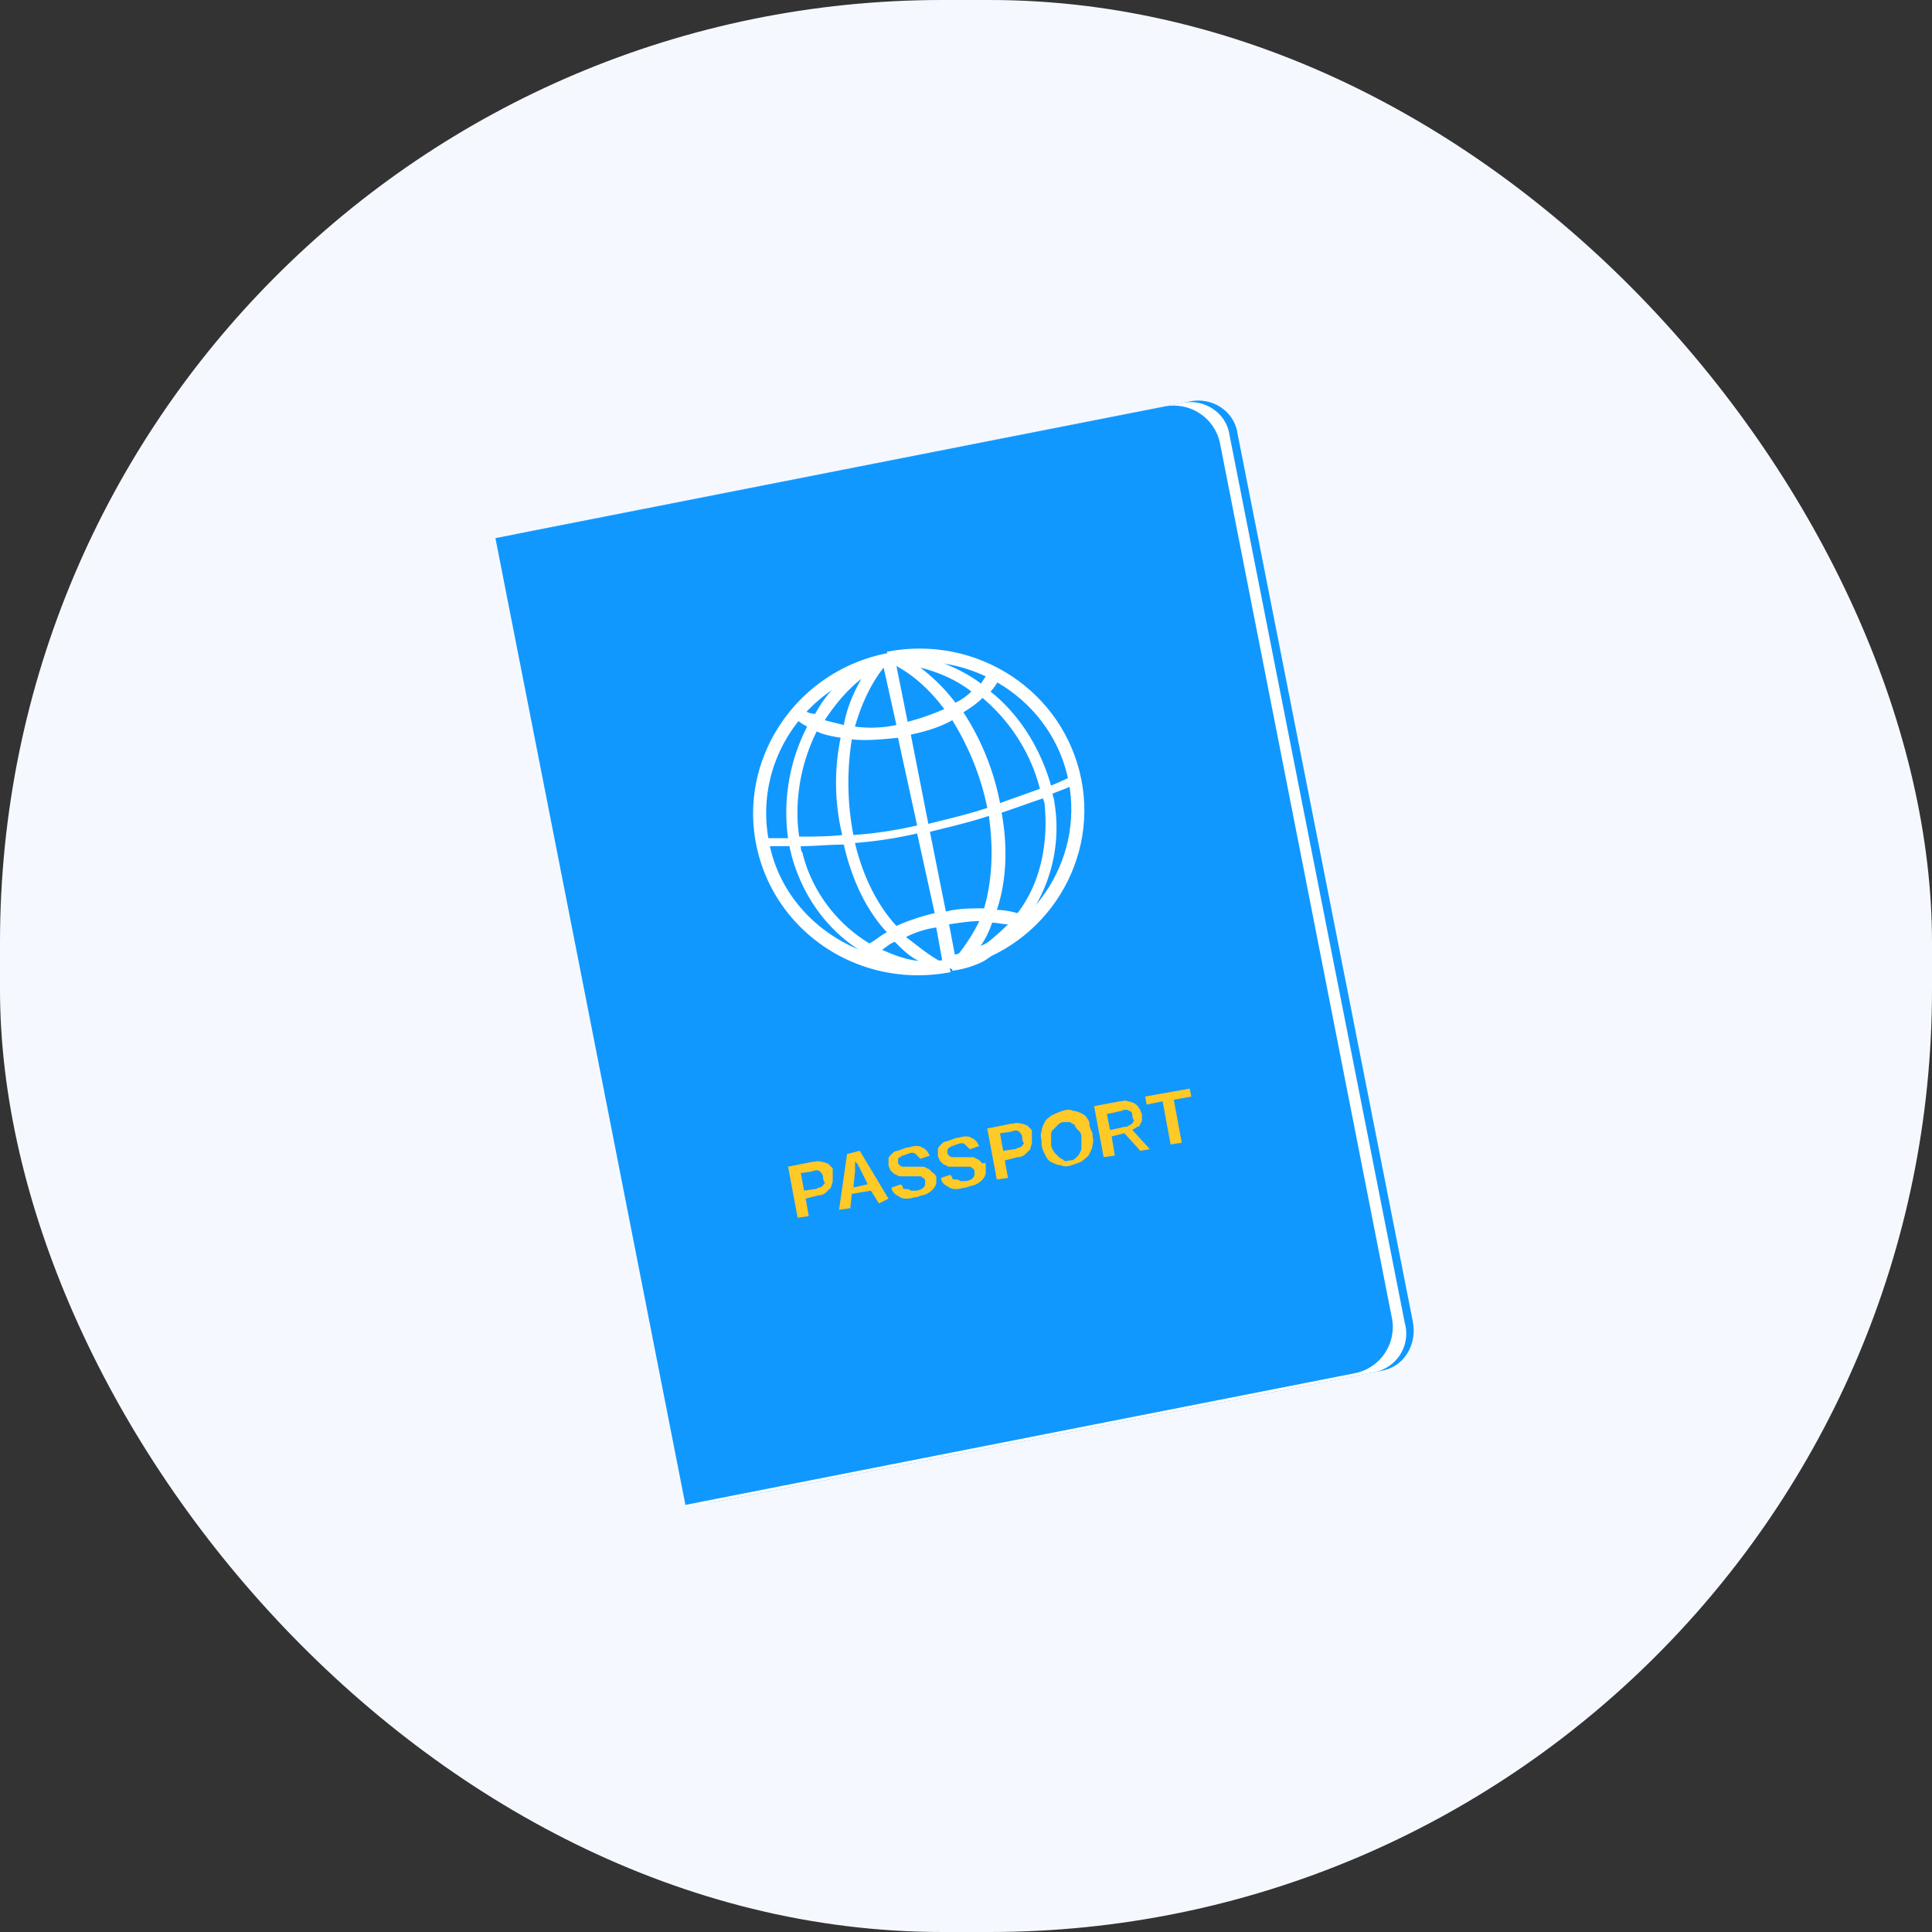 <svg width="82" height="82" fill="none" xmlns="http://www.w3.org/2000/svg"><rect width="100%" height="100%" fill="#333333" stroke="none"/><rect width="82" height="82" rx="40" fill="#F5F9FF"/><path d="m58.61 58.18-28.544 5.617-8.117-41.142 28.544-5.616c.947-.203 1.895.406 2.03 1.353l7.44 37.69c.203 1.016-.406 1.963-1.353 2.099z" fill="#1198FF"/><path d="m58.27 58.247-28.544 5.616-8.117-41.141 28.545-5.617c.947-.203 1.894.407 2.029 1.354l7.44 37.69a1.665 1.665 0 0 1-1.352 2.098z" fill="#fff"/><path d="M49.436 17.253 21.027 22.84l8.064 41.032 28.408-5.587a2 2 0 0 0 1.577-2.349L51.784 18.83a2 2 0 0 0-2.348-1.576z" fill="#1198FF"/><path d="M33.988 30.027c-.135.136-.27.27-.338.406.203.136.338.27.609.406a7.96 7.96 0 0 0-.812 4.737H32.5c0 .068 0 .203.068.27v.068h.947c0 .136.067.27.067.339.406 1.556 1.353 3.112 2.976 4.127l-.203.203c.203.068.339.136.542.203.067-.067.135-.135.203-.135.473.27 1.014.406 1.623.541.609.068 1.218 0 1.759-.135l-2.706-13.33c-.406.067-.744.203-1.082.338-.88.609-1.624 1.353-2.097 2.233a.857.857 0 0 1-.609-.27zm2.57-1.218c-.338.61-.608 1.218-.744 1.963l-.811-.203c.405-.61.879-1.218 1.555-1.76zm1.489 1.963a5.188 5.188 0 0 1-1.76.067c.271-.947.677-1.827 1.218-2.503l.541 2.436zm.879 4.263c-.88.203-1.759.338-2.706.406a11.747 11.747 0 0 1-.067-4.06c.608.067 1.285 0 1.961-.068l.812 3.722zm.744 3.721a9.121 9.121 0 0 0-1.623.542c-.812-.88-1.42-2.098-1.76-3.52a17.77 17.77 0 0 0 2.639-.405l.744 3.383zm-1.218 1.015a4.08 4.08 0 0 1 1.285-.406l.271 1.489c-.541-.27-1.015-.677-1.556-1.083zm-1.014.542c.203-.136.338-.271.54-.339.34.339.61.61 1.015.812-.608-.067-1.082-.27-1.555-.473zm-3.45-4.399c.609 0 1.218-.067 1.826-.067.339 1.488.947 2.774 1.827 3.721-.27.136-.474.339-.744.474-1.556-.947-2.503-2.436-2.841-3.857-.068-.068-.068-.203-.068-.27zm.676-4.872c.271.136.61.203 1.015.27a9.474 9.474 0 0 0 .068 4.129c-.609.067-1.218.067-1.827.067-.203-1.353 0-2.977.744-4.466z" fill="#fff"/><path d="m43.663 39.5.406-.405-.406-.203a6.586 6.586 0 0 0 1.083-4.872c0-.136-.068-.203-.068-.339.338-.135.744-.27 1.082-.473v-.068c0-.068-.067-.203-.067-.27-.339.135-.744.338-1.083.473-.406-1.421-1.217-2.91-2.57-3.992.203-.203.338-.474.473-.677-.135-.068-.338-.203-.473-.27l-.406.608c-.812-.609-1.826-1.015-2.976-1.285-.27 0-.541.067-.88.135h-.067l2.706 13.33h.067a4.08 4.08 0 0 0 1.285-.406 7.718 7.718 0 0 0 1.556-1.353c.135 0 .203.068.338.068zm-2.164.813c.27-.339.473-.745.609-1.15.203 0 .473.067.676.067a9.891 9.891 0 0 1-1.285 1.083zM40.28 39.23c.474-.068.88-.135 1.285-.135a7.687 7.687 0 0 1-1.014 1.556l-.27-1.421zm-.811-3.925c.811-.203 1.69-.406 2.502-.676.203 1.42.136 2.774-.203 3.924-.54 0-1.082 0-1.623.136l-.676-3.384zm-.812-4.127c.676-.136 1.285-.339 1.759-.61a11.305 11.305 0 0 1 1.488 3.722c-.812.27-1.691.474-2.503.677l-.744-3.79zm1.42-1.083a10.45 10.45 0 0 1-1.555.541l-.474-2.368c.744.406 1.42 1.015 2.03 1.827zm1.15-.744a2.43 2.43 0 0 1-.676.473 7.743 7.743 0 0 0-1.488-1.488c.811.203 1.556.54 2.164 1.015zm2.909 4.127c-.541.203-1.15.406-1.691.61a10.772 10.772 0 0 0-1.556-3.858c.338-.203.609-.406.812-.609 1.285 1.083 2.097 2.504 2.435 3.857zm-.947 5.278c-.27-.067-.541-.135-.88-.135.406-1.218.474-2.64.203-4.128.61-.203 1.15-.406 1.76-.609 0 .068.067.136.067.27.135 1.422-.068 3.181-1.15 4.602zm-10.552-3.045c-.676-3.45 1.623-6.766 5.14-7.443l-.135-.541c-3.788.744-6.29 4.398-5.546 8.12.744 3.721 4.397 6.157 8.252 5.413l-.135-.541c-3.518.609-6.967-1.624-7.576-5.008z" fill="#fff"/><path d="M45.893 33.075c-.744-3.722-4.397-6.158-8.252-5.414l.135.541c3.517-.676 6.9 1.557 7.576 4.94.676 3.451-1.624 6.767-5.141 7.444l.135.541c3.788-.677 6.29-4.33 5.547-8.052z" fill="#fff"/><path d="M35.343 49.857v.27c0 .068-.068.203-.068.27l-.202.204a.516.516 0 0 1-.339.135l-.54.136.134.744-.473.068-.406-2.166 1.015-.203c.135 0 .27-.067.406 0 .135 0 .203.068.27.068l.203.203v.27zm-.406.135c0-.135-.067-.203-.135-.27-.068-.068-.203-.068-.338 0l-.474.067.136.744.473-.067c.068 0 .135-.068.203-.068s.068-.068.135-.068c0-.067.068-.067.068-.135-.068-.135-.068-.135-.068-.203zm2.367 1.085-.338-.542-.812.136-.067.609-.474.067.339-2.368.54-.135 1.218 2.03-.406.203zm-.811-1.489c0-.068-.068-.068-.068-.135 0-.068-.068-.068-.068-.068s0-.068-.067-.068v.406l-.068.677.609-.135-.338-.677zm3.247.338v.271a.513.513 0 0 1-.135.27c-.068.068-.135.136-.27.204-.136.067-.271.067-.407.135-.135 0-.27.068-.405.068-.136 0-.203 0-.339-.068-.067-.068-.135-.068-.203-.135-.067-.068-.135-.136-.135-.271l.406-.135c0 .067.068.067.068.135s.067.068.135.068.135 0 .203.067h.203c.135 0 .27-.067.338-.135s.068-.135.068-.27c0-.068-.068-.136-.068-.136-.068 0-.068-.068-.135-.068h-.812c-.068 0-.135 0-.203-.067-.068 0-.135-.068-.135-.068l-.135-.135c0-.068-.068-.136-.068-.203v-.271c0-.068.068-.135.135-.203.068-.068.136-.135.27-.135.136-.068.204-.068.339-.136.135 0 .27-.067.406-.067.135 0 .203 0 .27.067.068 0 .136.068.203.136.068.067.068.135.136.203l-.406.135-.203-.203c-.068-.068-.203-.068-.338 0-.068 0-.136.068-.203.068-.068 0-.068.067-.136.067l-.067.068v.135c0 .068 0 .068.067.136 0 0 .068.067.136.067h.81c.068 0 .136 0 .203.068.068 0 .136.068.136.068l.135.135c.068 0 .068.068.135.135zm2.098-.406v.27a.513.513 0 0 1-.136.271.934.934 0 0 1-.27.203c-.135.068-.27.068-.406.136-.135 0-.27.067-.406.067-.135 0-.203 0-.338-.067-.068-.068-.135-.068-.203-.136-.068-.067-.135-.135-.135-.27l.406-.136c0 .068.067.068.067.136 0 .067.068.067.136.067.067 0 .135 0 .203.068h.203a.52.52 0 0 0 .338-.135c.067-.068.067-.136.067-.271 0-.068-.067-.135-.067-.135-.068 0-.068-.068-.136-.068h-.811c-.068 0-.136 0-.203-.068-.068 0-.136-.067-.136-.067l-.135-.136c0-.067-.067-.135-.067-.203v-.27c0-.068.067-.136.135-.203.067-.068.135-.136.27-.136.136-.067.203-.067.339-.135.135 0 .27-.068.406-.068.135 0 .202 0 .27.068.068 0 .135.068.203.135.068.068.068.136.135.203l-.406.136-.203-.203c-.067-.068-.202-.068-.338 0-.067 0-.135.067-.203.067-.067 0-.067.068-.135.068l-.068.068v.135c0 .068 0 .068.068.135 0 0 .068.068.135.068h.812c.068 0 .135 0 .203.068.068 0 .135.067.135.067l.136.136c.135-.068.135 0 .135.135zm1.958-1.284v.27c0 .068-.067.203-.067.27l-.203.204a.516.516 0 0 1-.339.135l-.54.136.135.744-.474.068-.406-2.166 1.015-.203c.135 0 .27-.068.406 0 .135 0 .203.068.27.068l.203.203v.27zm-.406.067c0-.135-.067-.203-.135-.27-.068-.068-.203-.068-.338 0l-.474.067.136.744.473-.067c.068 0 .136-.068.203-.068.068 0 .068-.068.135-.068 0-.067.068-.067.068-.135-.068-.068-.068-.135-.068-.203zm2.98-.203c0 .203.068.338 0 .473 0 .136-.067.271-.135.406-.068.136-.203.203-.27.271-.068.068-.271.135-.474.203-.203.068-.338.068-.474 0-.135 0-.27-.068-.405-.135-.136-.068-.203-.203-.27-.339-.069-.135-.136-.27-.136-.473 0-.203-.068-.339 0-.474 0-.135.067-.27.135-.406.068-.135.203-.203.27-.27a3.3 3.3 0 0 1 .474-.204c.203-.067.338-.067.474 0 .135 0 .27.068.406.136.135.067.202.203.27.338 0 .203.068.338.135.474zm-.473.135c0-.135-.068-.203-.135-.27-.068-.068-.136-.136-.136-.204-.067-.067-.135-.067-.203-.135h-.27c-.136 0-.203.068-.27.135l-.204.203c-.067.068-.067.136-.067.271v.338c0 .136.067.203.135.339l.203.203c.067.067.135.067.203.135.067.068.203 0 .27 0 .136 0 .203-.068.27-.135.069-.068.136-.136.136-.203.068-.068.068-.136.068-.271v-.406zm2.503.608-.677-.745-.541.136.135.812-.474.067-.406-2.165 1.083-.203c.135 0 .27-.068.338 0 .135 0 .203.068.27.068.068.067.136.067.203.203.068.067.068.135.136.27v.203c0 .068 0 .136-.068.203a.146.146 0 0 1-.135.136c-.068.067-.136.067-.203.135l.744.812-.406.068zm-.34-1.49c0-.134-.067-.202-.134-.202-.068-.068-.203-.068-.339 0l-.608.135.135.677.609-.135c.067 0 .135 0 .203-.068.067 0 .067-.068.135-.068 0-.067.068-.067.068-.135-.068-.135-.068-.135-.068-.203zm1.76-.676.337 1.827-.473.068-.338-1.828-.677.136-.067-.339 1.894-.338.067.338-.744.136z" fill="#FFC926"/></svg>